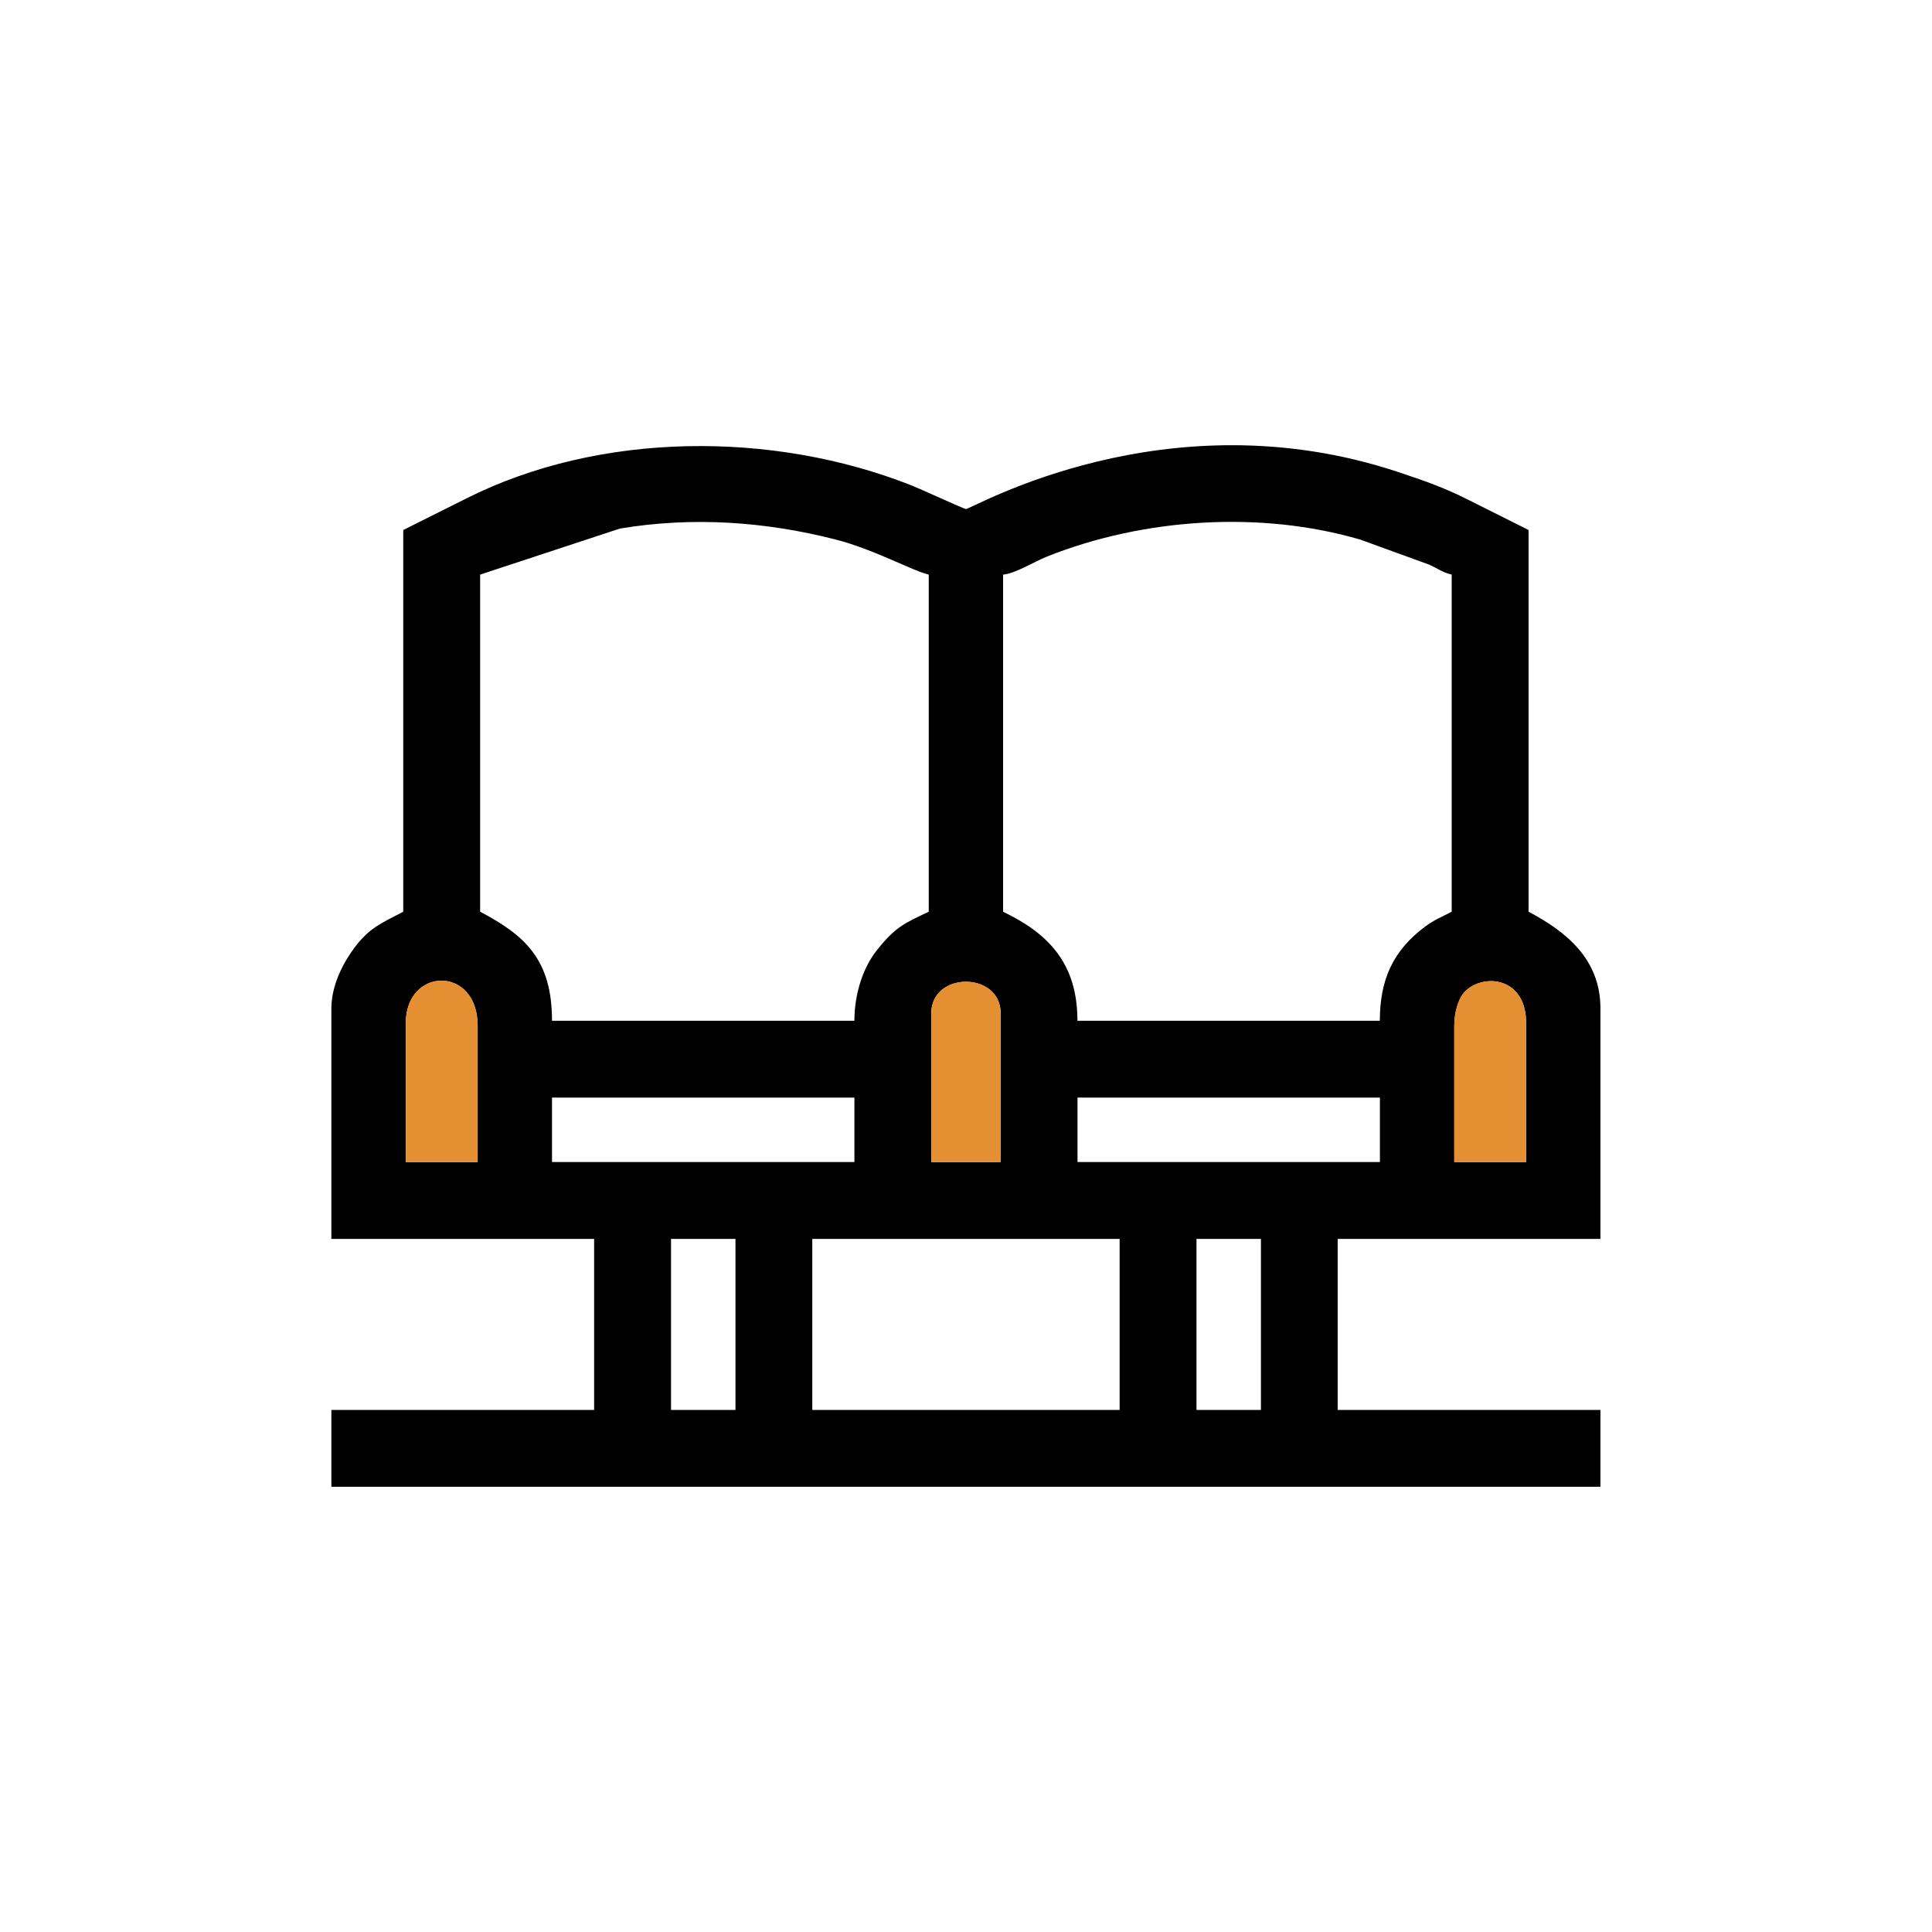 <?xml version="1.0" encoding="UTF-8"?>
<!DOCTYPE svg PUBLIC "-//W3C//DTD SVG 1.1//EN" "http://www.w3.org/Graphics/SVG/1.1/DTD/svg11.dtd">
<!-- Creator: CorelDRAW 2020 (64-Bit) -->
<svg xmlns="http://www.w3.org/2000/svg" xml:space="preserve" width="0.5in" height="0.5in" version="1.1" style="shape-rendering:geometricPrecision; text-rendering:geometricPrecision; image-rendering:optimizeQuality; fill-rule:evenodd; clip-rule:evenodd"
viewBox="0 0 500 500"
 xmlns:xlink="http://www.w3.org/1999/xlink"
 xmlns:xodm="http://www.corel.com/coreldraw/odm/2003">
 <defs>
  <style type="text/css">
   <![CDATA[
    .fil0 {fill:none}
    .fil1 {fill:black}
    .fil2 {fill:#E48F32}
   ]]>
  </style>
 </defs>
 <g id="Layer_x0020_1">
  <g id="_3222773023552">
   <circle class="fil0" cx="250" cy="250" r="250"/>
   <g>
    <path class="fil1" d="M309.65 320.63l16.68 0 0 44.26 -16.68 0 0 -44.26zm-99.43 0l79.54 0 0 44.26 -79.54 0 0 -44.26zm-36.56 0l16.68 0 0 44.26 -16.68 0 0 -44.26zm202.7 -55.17c0,-2.97 0.83,-6.28 2.16,-8.11 4,-5.47 16.44,-5.35 16.44,7.46l0 35.92 -18.6 0 0 -35.28zm-97.5 18.6l78.26 0 0 16.68 -78.26 0 0 -16.68zm-37.85 -21.81c0,-10.9 17.96,-10.9 17.96,0l0 38.49 -17.96 0 0 -38.49zm-98.15 21.81l78.26 0 0 16.68 -78.26 0 0 -16.68zm-37.85 -19.24c0,-14.61 18.6,-15 18.6,0.64l0 35.28 -18.6 0 0 -35.92zm154.59 -116.11c3.14,-0.26 8.1,-3.37 11.36,-4.67 24.92,-9.93 55.15,-11.96 81.09,-4.39l17.87 6.5c1.97,0.88 3.44,2.01 5.78,2.56l0 87.24c-2.72,1.44 -4.49,2.06 -6.98,3.93 -8.11,6.08 -11.62,13.52 -11.62,24.3l-78.26 0c0,-15.07 -7.75,-22.71 -19.24,-28.22l0 -87.24zm-135.35 0l36.19 -11.92c18.88,-3.14 37.63,-1.79 55.68,2.8 10.04,2.56 20.02,8.14 24.24,9.12l0 87.24c-6.3,3.02 -8.61,3.85 -13.57,10.16 -3.27,4.16 -5.67,10.8 -5.67,18.06l-78.26 0c0,-15.93 -7.07,-22.13 -18.6,-28.22l0 -87.24zm-19.89 -11.55l0 98.79c-5.53,2.93 -8.72,4.1 -12.57,9.24 -2.8,3.72 -6.03,9.63 -6.03,15.78l0 59.66 68 0 0 44.26 -68 0 0 19.89 328.43 0 0 -19.89 -68 0 0 -44.26 68 0 0 -59.66c0,-12.8 -8.92,-19.89 -18.6,-25.02l0 -98.79 -16.25 -8.13c-5.67,-2.85 -11.08,-4.74 -17.5,-6.87 -60.11,-19.99 -110.3,9.58 -111.86,9.58 -0.43,0 -12.05,-5.32 -14.11,-6.13 -35.84,-14.15 -80.67,-14.01 -115.26,3.43l-16.25 8.13z"/>
    <path class="fil2" d="M123.63 300.74l0 -35.28c0,-15.65 -18.6,-15.24 -18.6,-0.65l0 35.93 18.6 0z"/>
    <path class="fil2" d="M241.02 262.25l0 38.49 17.96 0 0 -38.49c0,-10.89 -17.96,-10.89 -17.96,0z"/>
    <path class="fil2" d="M376.37 265.46l0 35.28 18.6 0 0 -35.93c0,-12.81 -12.45,-12.93 -16.44,-7.46 -1.33,1.82 -2.16,5.13 -2.16,8.1z"/>
   </g>
  </g>
 </g>
</svg>
